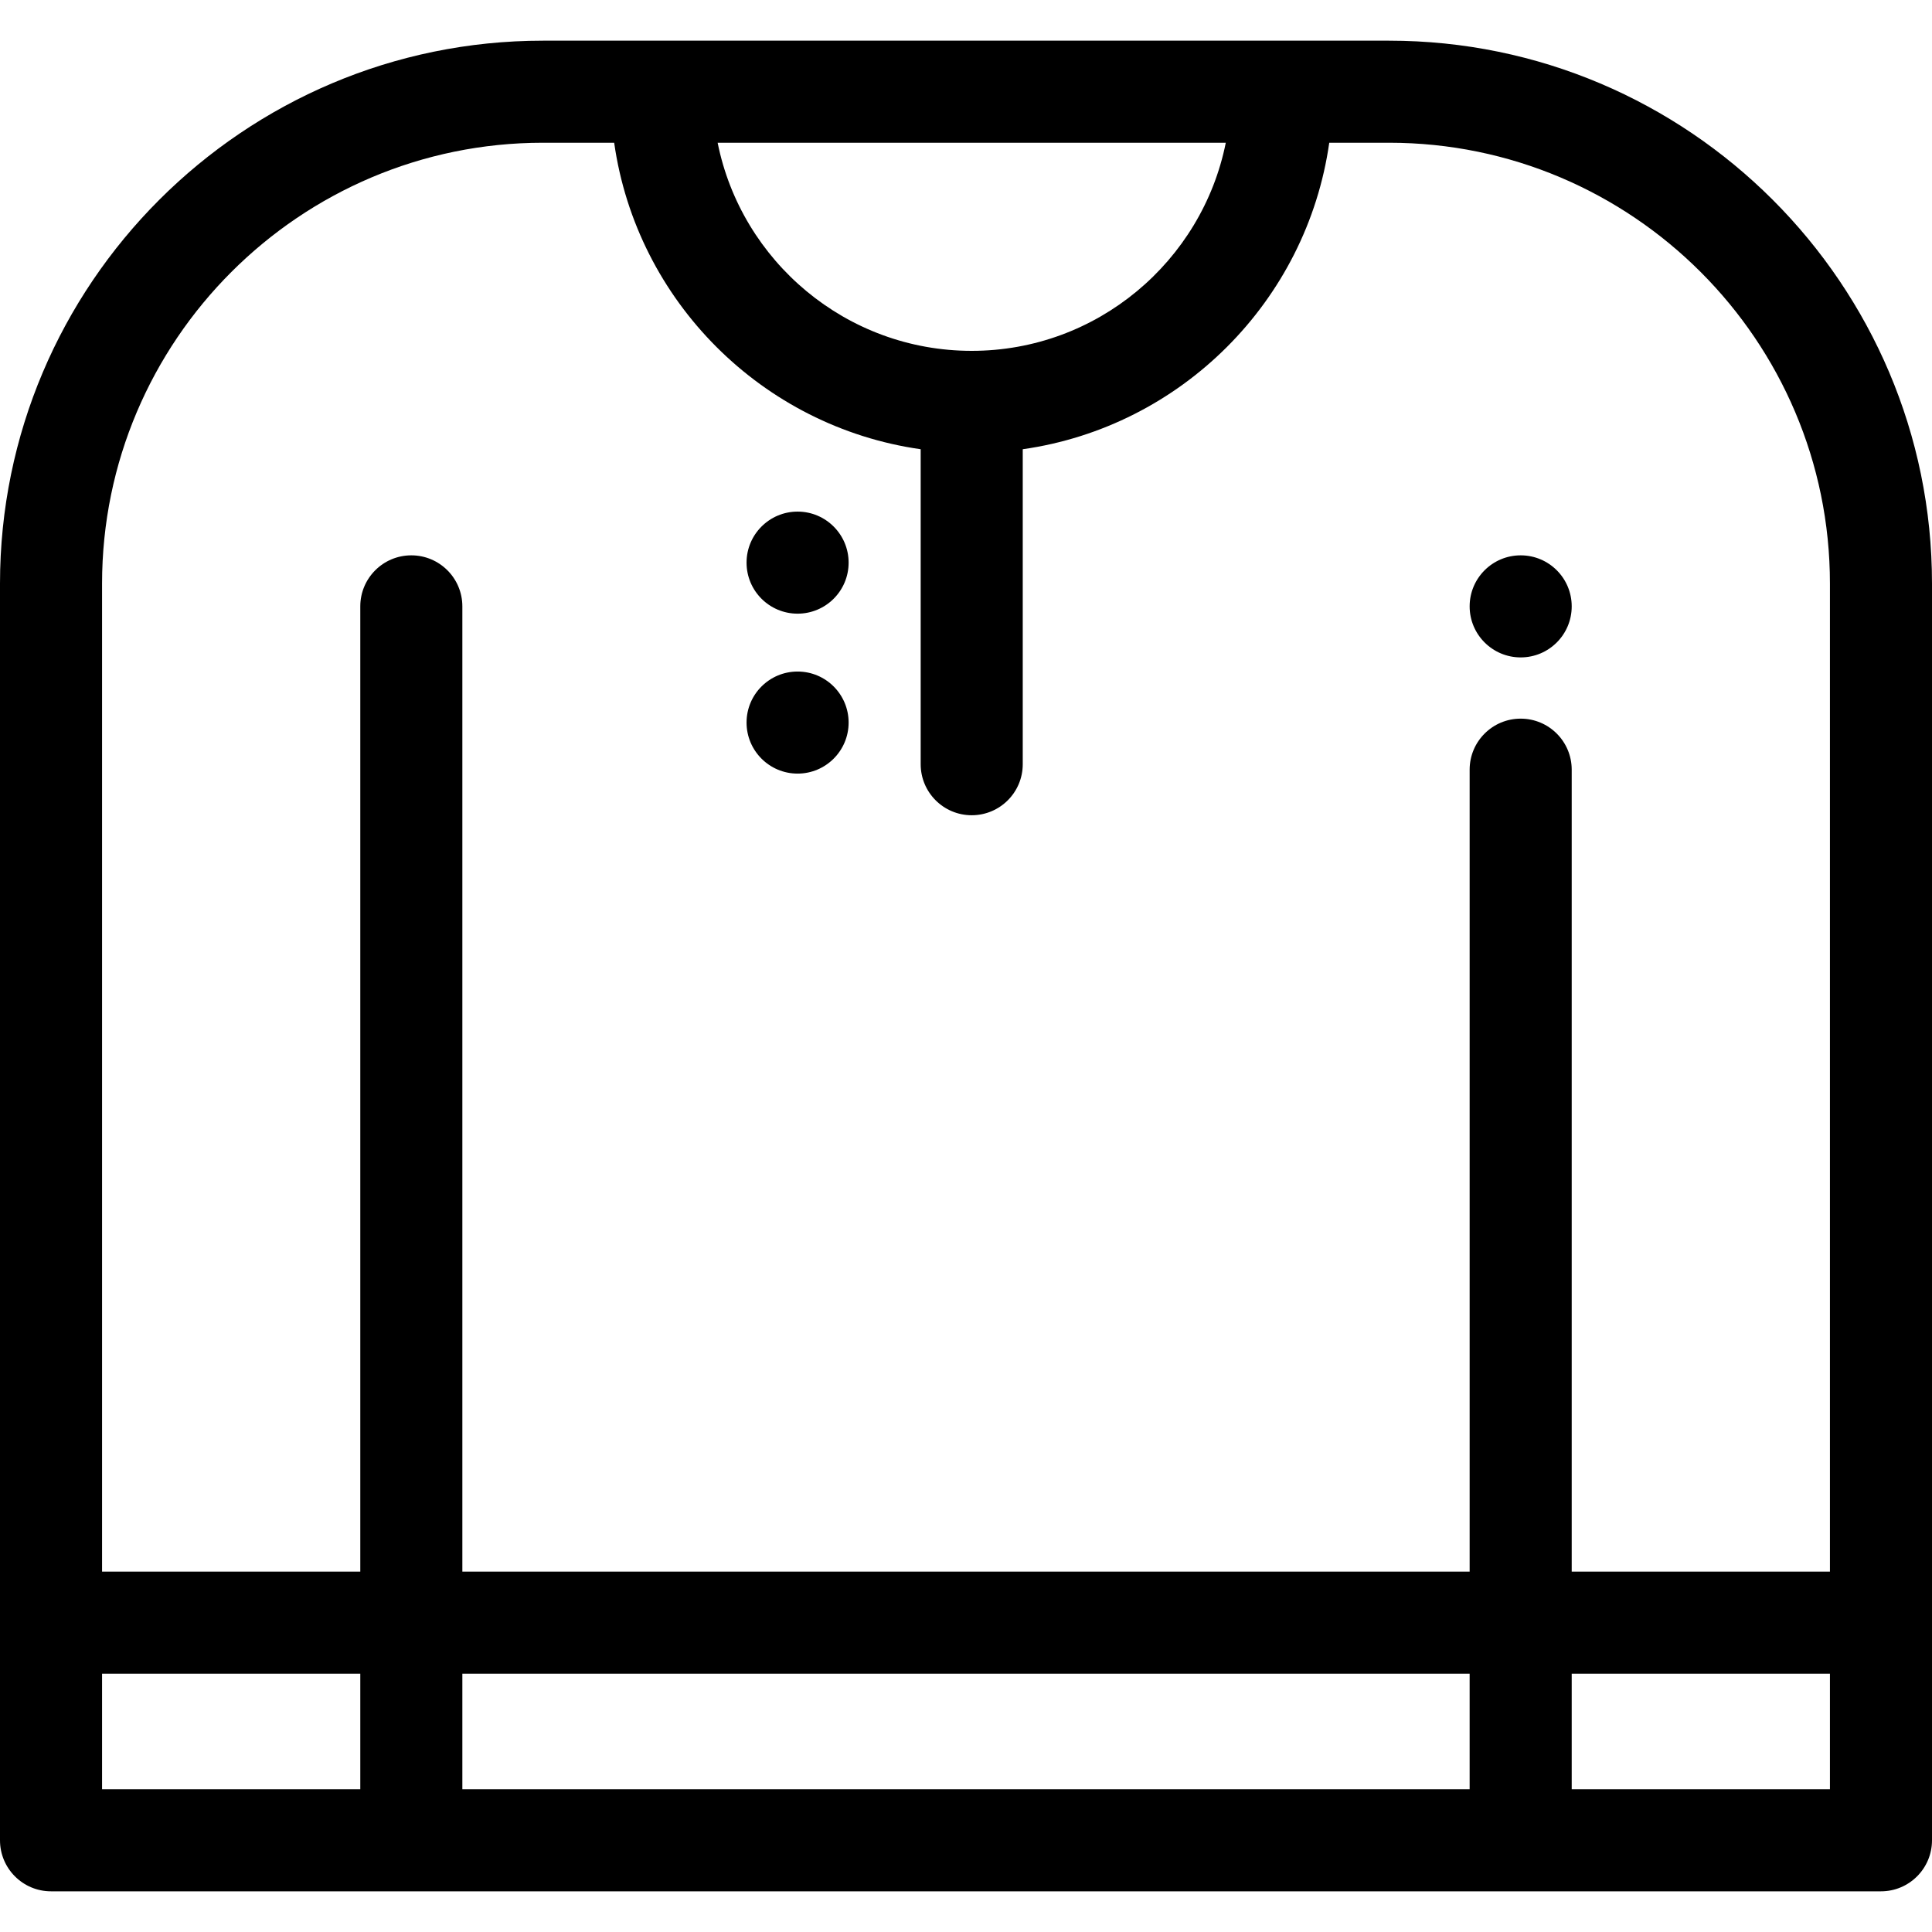<?xml version="1.0" encoding="iso-8859-1"?>
<!-- Generator: Adobe Illustrator 19.0.0, SVG Export Plug-In . SVG Version: 6.00 Build 0)  -->
<svg version="1.1" id="Layer_1" xmlns="http://www.w3.org/2000/svg" xmlns:xlink="http://www.w3.org/1999/xlink" x="0px" y="0px"
	 viewBox="0 0 512 512" style="enable-background:new 0 0 512 512;" xml:space="preserve">
<g>
	<g>
		<path d="M211.37,135.58c-7.465,0-13.524,6.059-13.524,13.524c0,7.479,6.059,13.524,13.524,13.524
			c7.465,0,13.524-6.045,13.524-13.524C224.894,141.639,218.835,135.58,211.37,135.58z"/>
	</g>
</g>
<g>
	<g>
		<path d="M211.37,177.965c-7.465,0-13.524,6.045-13.524,13.524c0,7.465,6.059,13.524,13.524,13.524
			c7.465,0,13.524-6.059,13.524-13.524C224.894,184.011,218.835,177.965,211.37,177.965z"/>
	</g>
</g>
<g>
	<g>
		<path d="M368.116,10.779H143.884C64.547,10.779,0,75.325,0,154.663v333.034c0,7.469,6.055,13.524,13.524,13.524h95.481h293.99
			h95.481c7.469,0,13.524-6.055,13.524-13.524V154.663C512,75.325,447.454,10.779,368.116,10.779z M324.846,37.827
			c-6.3,31.413-34.092,55.152-67.332,55.152c-33.24,0-61.032-23.739-67.332-55.152H324.846z M95.481,474.173H27.048V443.54h68.433
			V474.173z M389.471,474.173H122.529V443.54h266.941V474.173z M484.952,474.173h-68.433V443.54h68.433V474.173z M484.952,416.492
			h-68.433v-212.52c0-7.469-6.055-13.524-13.524-13.524c-7.469,0-13.524,6.055-13.524,13.524v212.52H122.529V160.695
			c0-7.469-6.055-13.524-13.524-13.524s-13.524,6.055-13.524,13.524v255.797H27.048V154.663
			c0-64.423,52.412-116.836,116.836-116.836h18.878c5.964,41.978,39.25,75.262,81.228,81.226v83.471
			c0,7.469,6.055,13.524,13.524,13.524s13.524-6.055,13.524-13.524v-83.471c41.978-5.964,75.262-39.249,81.227-81.226h15.85
			c64.424,0,116.836,52.412,116.836,116.836V416.492z"/>
	</g>
</g>
<g>
	<g>
		<path d="M402.995,147.171c-7.465,0-13.524,6.045-13.524,13.524c0,7.465,6.059,13.524,13.524,13.524
			c7.479,0,13.524-6.059,13.524-13.524C416.519,153.216,410.474,147.171,402.995,147.171z"/>
	</g>
</g>
<g>
</g>
<g>
</g>
<g>
</g>
<g>
</g>
<g>
</g>
<g>
</g>
<g>
</g>
<g>
</g>
<g>
</g>
<g>
</g>
<g>
</g>
<g>
</g>
<g>
</g>
<g>
</g>
<g>
</g>
</svg>
